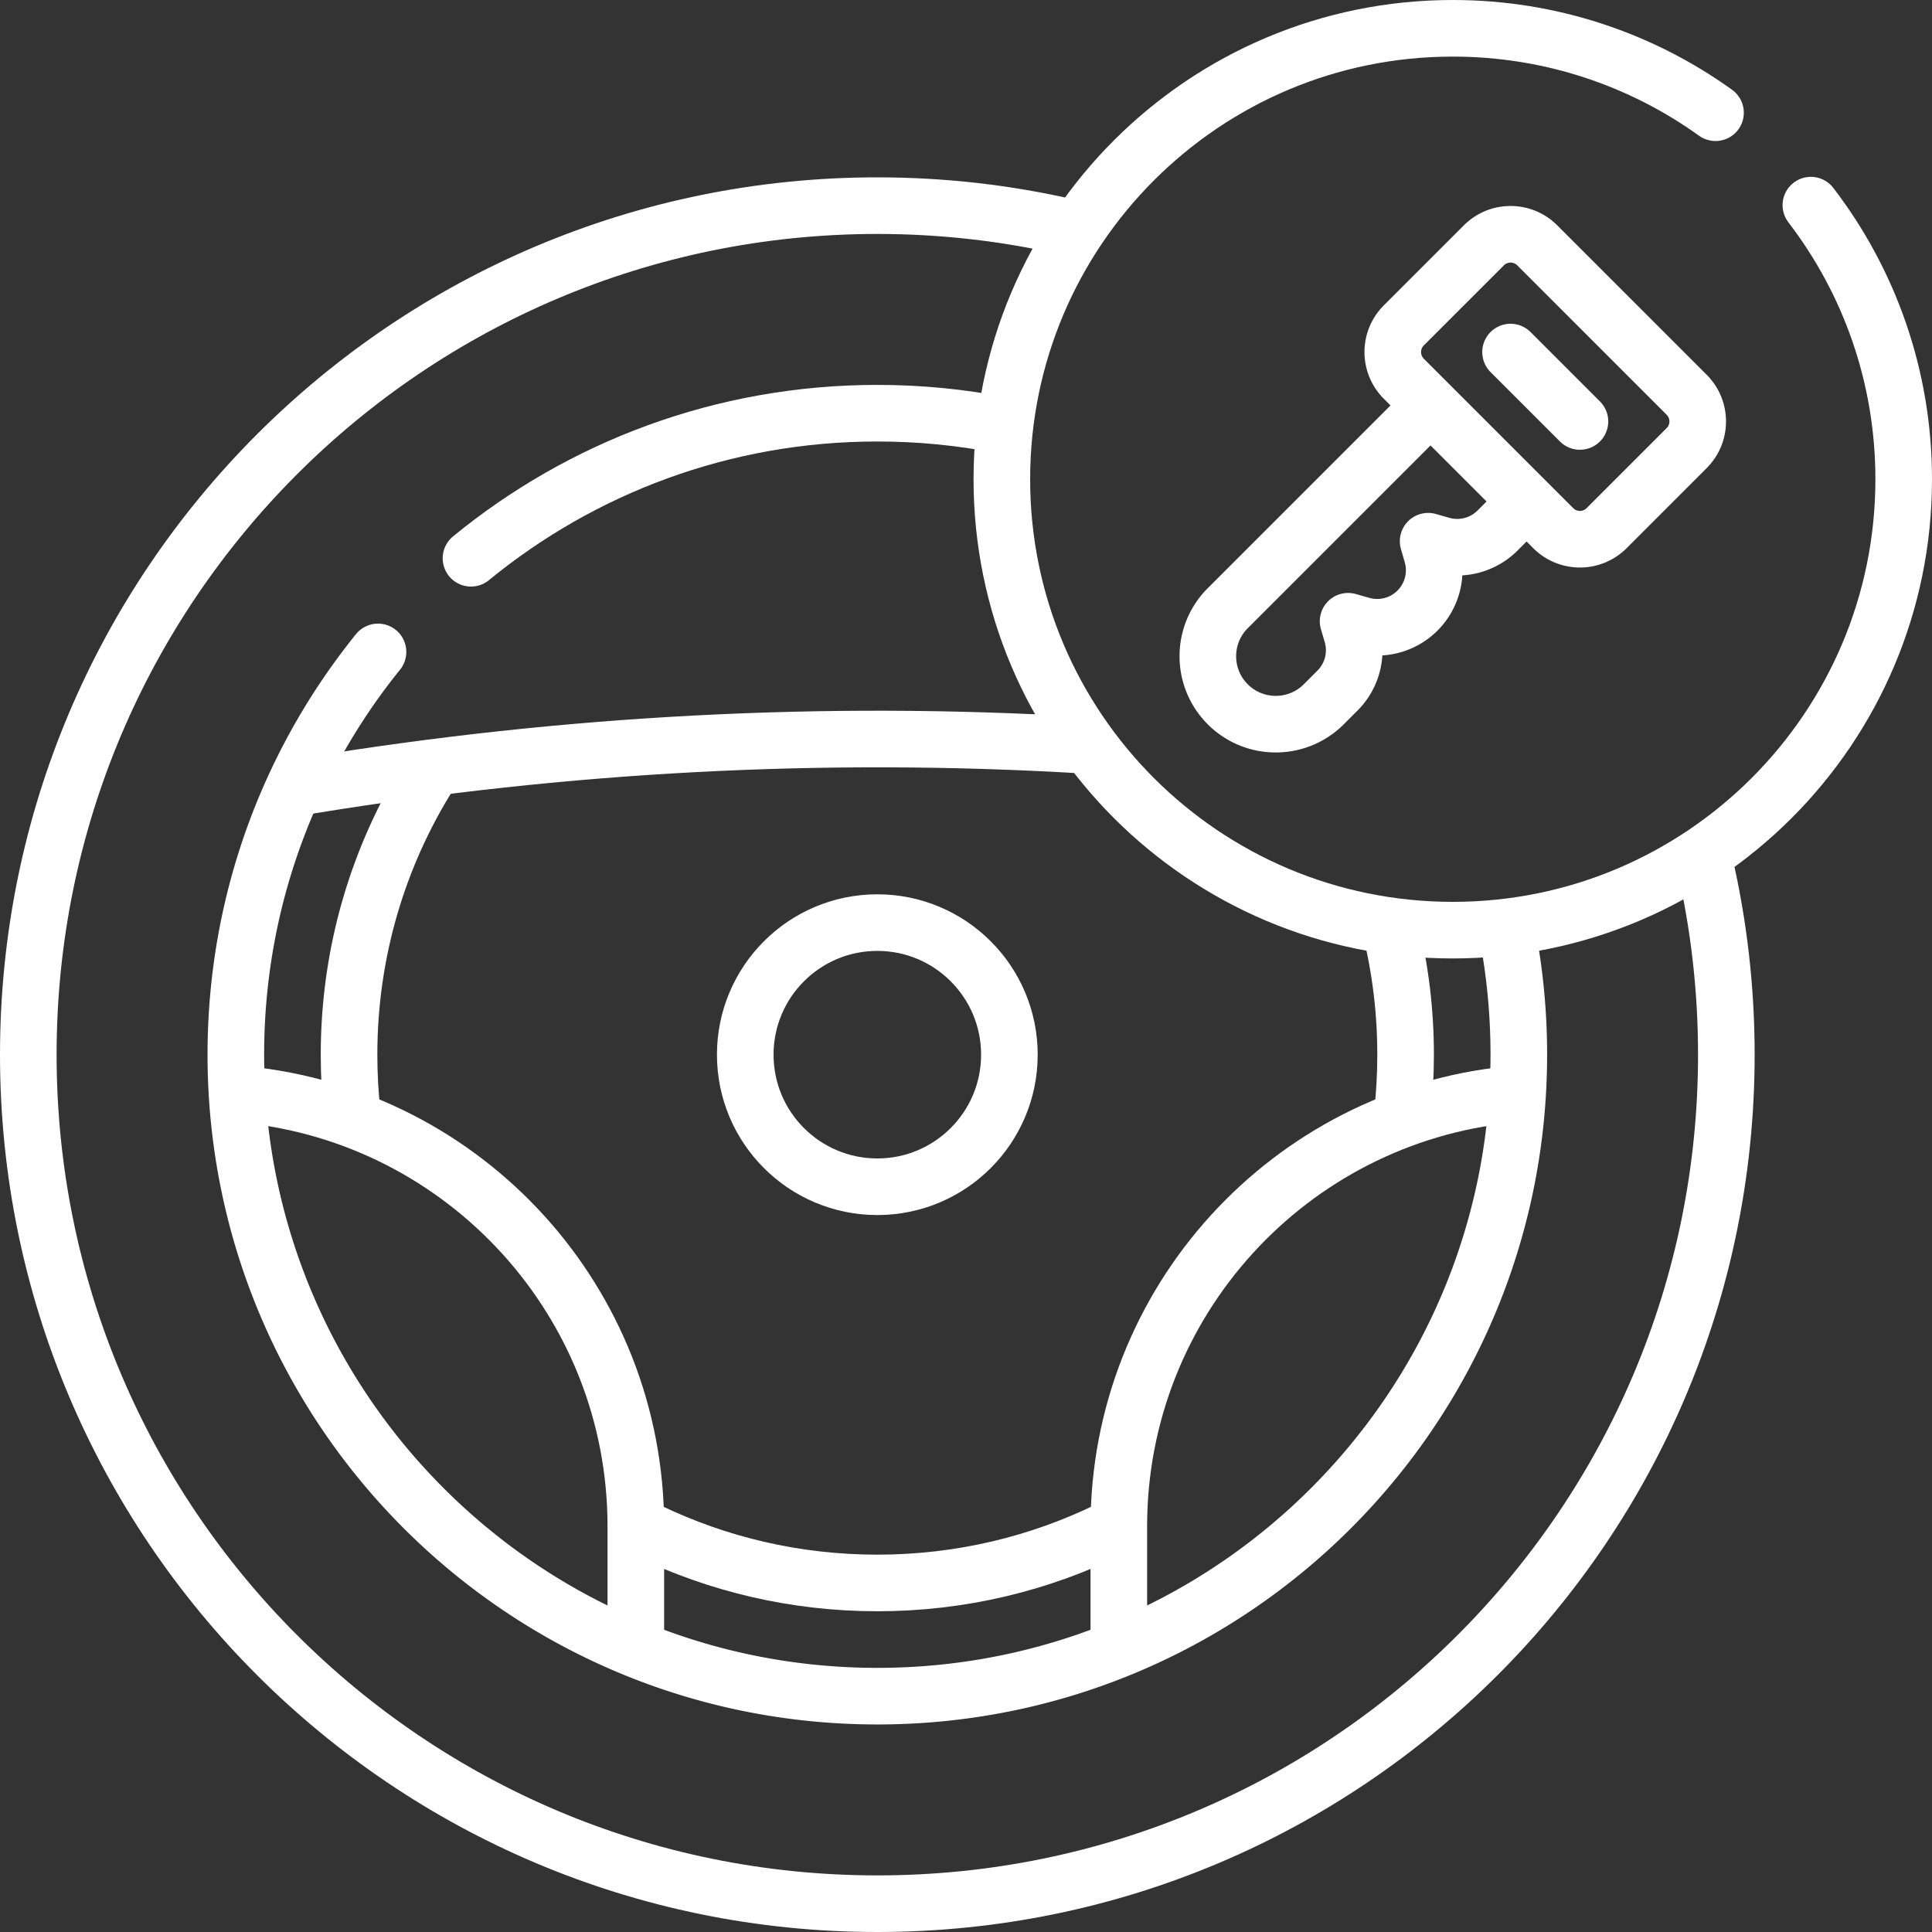 <svg xmlns="http://www.w3.org/2000/svg" version="1.1" xmlns:xlink="http://www.w3.org/1999/xlink" width="512" height="512" x="0" y="0" viewBox="0 0 512 512" style="enable-background:new 0 0 512 512" xml:space="preserve"><rect x="0" y="0" width="512" height="512" fill="#333333" stroke="none"/><g><path d="M113.834 205.18C100.314 226.714 92.5 252.199 92.5 279.5c0 5.268.288 10.47.856 15.591M171.855 405.721c18.347 8.834 38.919 13.779 60.645 13.779 22.174 0 43.146-5.15 61.778-14.33M371.576 295.699c.614-5.317.924-10.723.924-16.199 0-11.539-1.396-22.753-4.028-33.482M232.5 314.5h0c-19.33 0-35-15.67-35-35v0c0-19.33 15.67-35 35-35h0c19.33 0 35 15.67 35 35v0c0 19.33-15.67 35-35 35zM124.815 147.949C154.135 123.92 191.634 109.5 232.5 109.5h0c11.291 0 22.325 1.101 33 3.201" style="stroke-width:15;stroke-linecap:round;stroke-linejoin:round;stroke-miterlimit:10;" fill="none" stroke="#ffffff" stroke-width="15" stroke-linecap="round" stroke-linejoin="round" stroke-miterlimit="10" data-original="#000000" opacity="1"></path><path d="M400.219 251.584A171.234 171.234 0 0 1 402.5 279.5v0c0 93.888-76.112 170-170 170h0c-93.888 0-170-76.112-170-170v0c0-40.425 14.11-77.554 37.674-106.732" style="stroke-width:15;stroke-linecap:round;stroke-linejoin:round;stroke-miterlimit:10;" fill="none" stroke="#ffffff" stroke-width="15" stroke-linecap="round" stroke-linejoin="round" stroke-miterlimit="10" data-original="#000000" opacity="1"></path><path d="M451.704 228.539c3.792 16.374 5.796 33.434 5.796 50.961v0c0 124.264-100.736 225-225 225h0c-124.264 0-225-100.736-225-225v0c0-124.264 100.736-225 225-225h0c17.428 0 34.393 1.981 50.683 5.731" style="stroke-width:15;stroke-linecap:round;stroke-linejoin:round;stroke-miterlimit:10;" fill="none" stroke="#ffffff" stroke-width="15" stroke-linecap="round" stroke-linejoin="round" stroke-miterlimit="10" data-original="#000000" opacity="1"></path><path d="M81.978 208.181c68.042-11.149 136.087-14.737 204.132-10.767M168.5 433.599V404.5c0-59.602-45.339-108.613-103.411-114.415M399.892 290.087C341.83 295.897 296.5 344.904 296.5 404.5v30.627" style="stroke-width:15;stroke-linecap:round;stroke-linejoin:round;stroke-miterlimit:10;" fill="none" stroke="#ffffff" stroke-width="15" stroke-linecap="round" stroke-linejoin="round" stroke-miterlimit="10" data-original="#000000" opacity="1"></path><path d="M479.9 54.365c15.43 20.13 24.6 45.311 24.6 72.635v0c0 65.998-53.502 119.5-119.5 119.5h0c-65.998 0-119.5-53.502-119.5-119.5v0C265.5 61.002 319.002 7.5 385 7.5h0c25.981 0 50.025 8.291 69.631 22.371" style="stroke-width:15;stroke-linecap:round;stroke-linejoin:round;stroke-miterlimit:10;" fill="none" stroke="#ffffff" stroke-width="15" stroke-linecap="round" stroke-linejoin="round" stroke-miterlimit="10" data-original="#000000" opacity="1"></path><path d="M446.983 118.757 425.77 139.97c-3.905 3.905-10.237 3.905-14.142 0l-39.598-39.598c-3.905-3.905-3.905-10.237 0-14.142l21.213-21.213c3.905-3.905 10.237-3.905 14.142 0l39.598 39.598c3.905 3.905 3.905 10.237 0 14.142zM377.782 108.763l-52.421 52.421c-7.029 7.029-7.029 18.426 0 25.456h0c7.029 7.029 18.426 7.029 25.456 0l3.638-3.638a15.104 15.104 0 0 0 3.81-14.943l-1.005-3.418 3.589 1.018a15.106 15.106 0 0 0 14.801-3.851v0a15.106 15.106 0 0 0 3.837-14.853l-1.014-3.527 3.589 1.018a15.106 15.106 0 0 0 14.801-3.851l7.063-7.063M400.314 93.302l18.384 18.384" style="stroke-width:15;stroke-linecap:round;stroke-linejoin:round;stroke-miterlimit:10;" fill="none" stroke="#ffffff" stroke-width="15" stroke-linecap="round" stroke-linejoin="round" stroke-miterlimit="10" data-original="#000000" opacity="1"></path></g></svg>